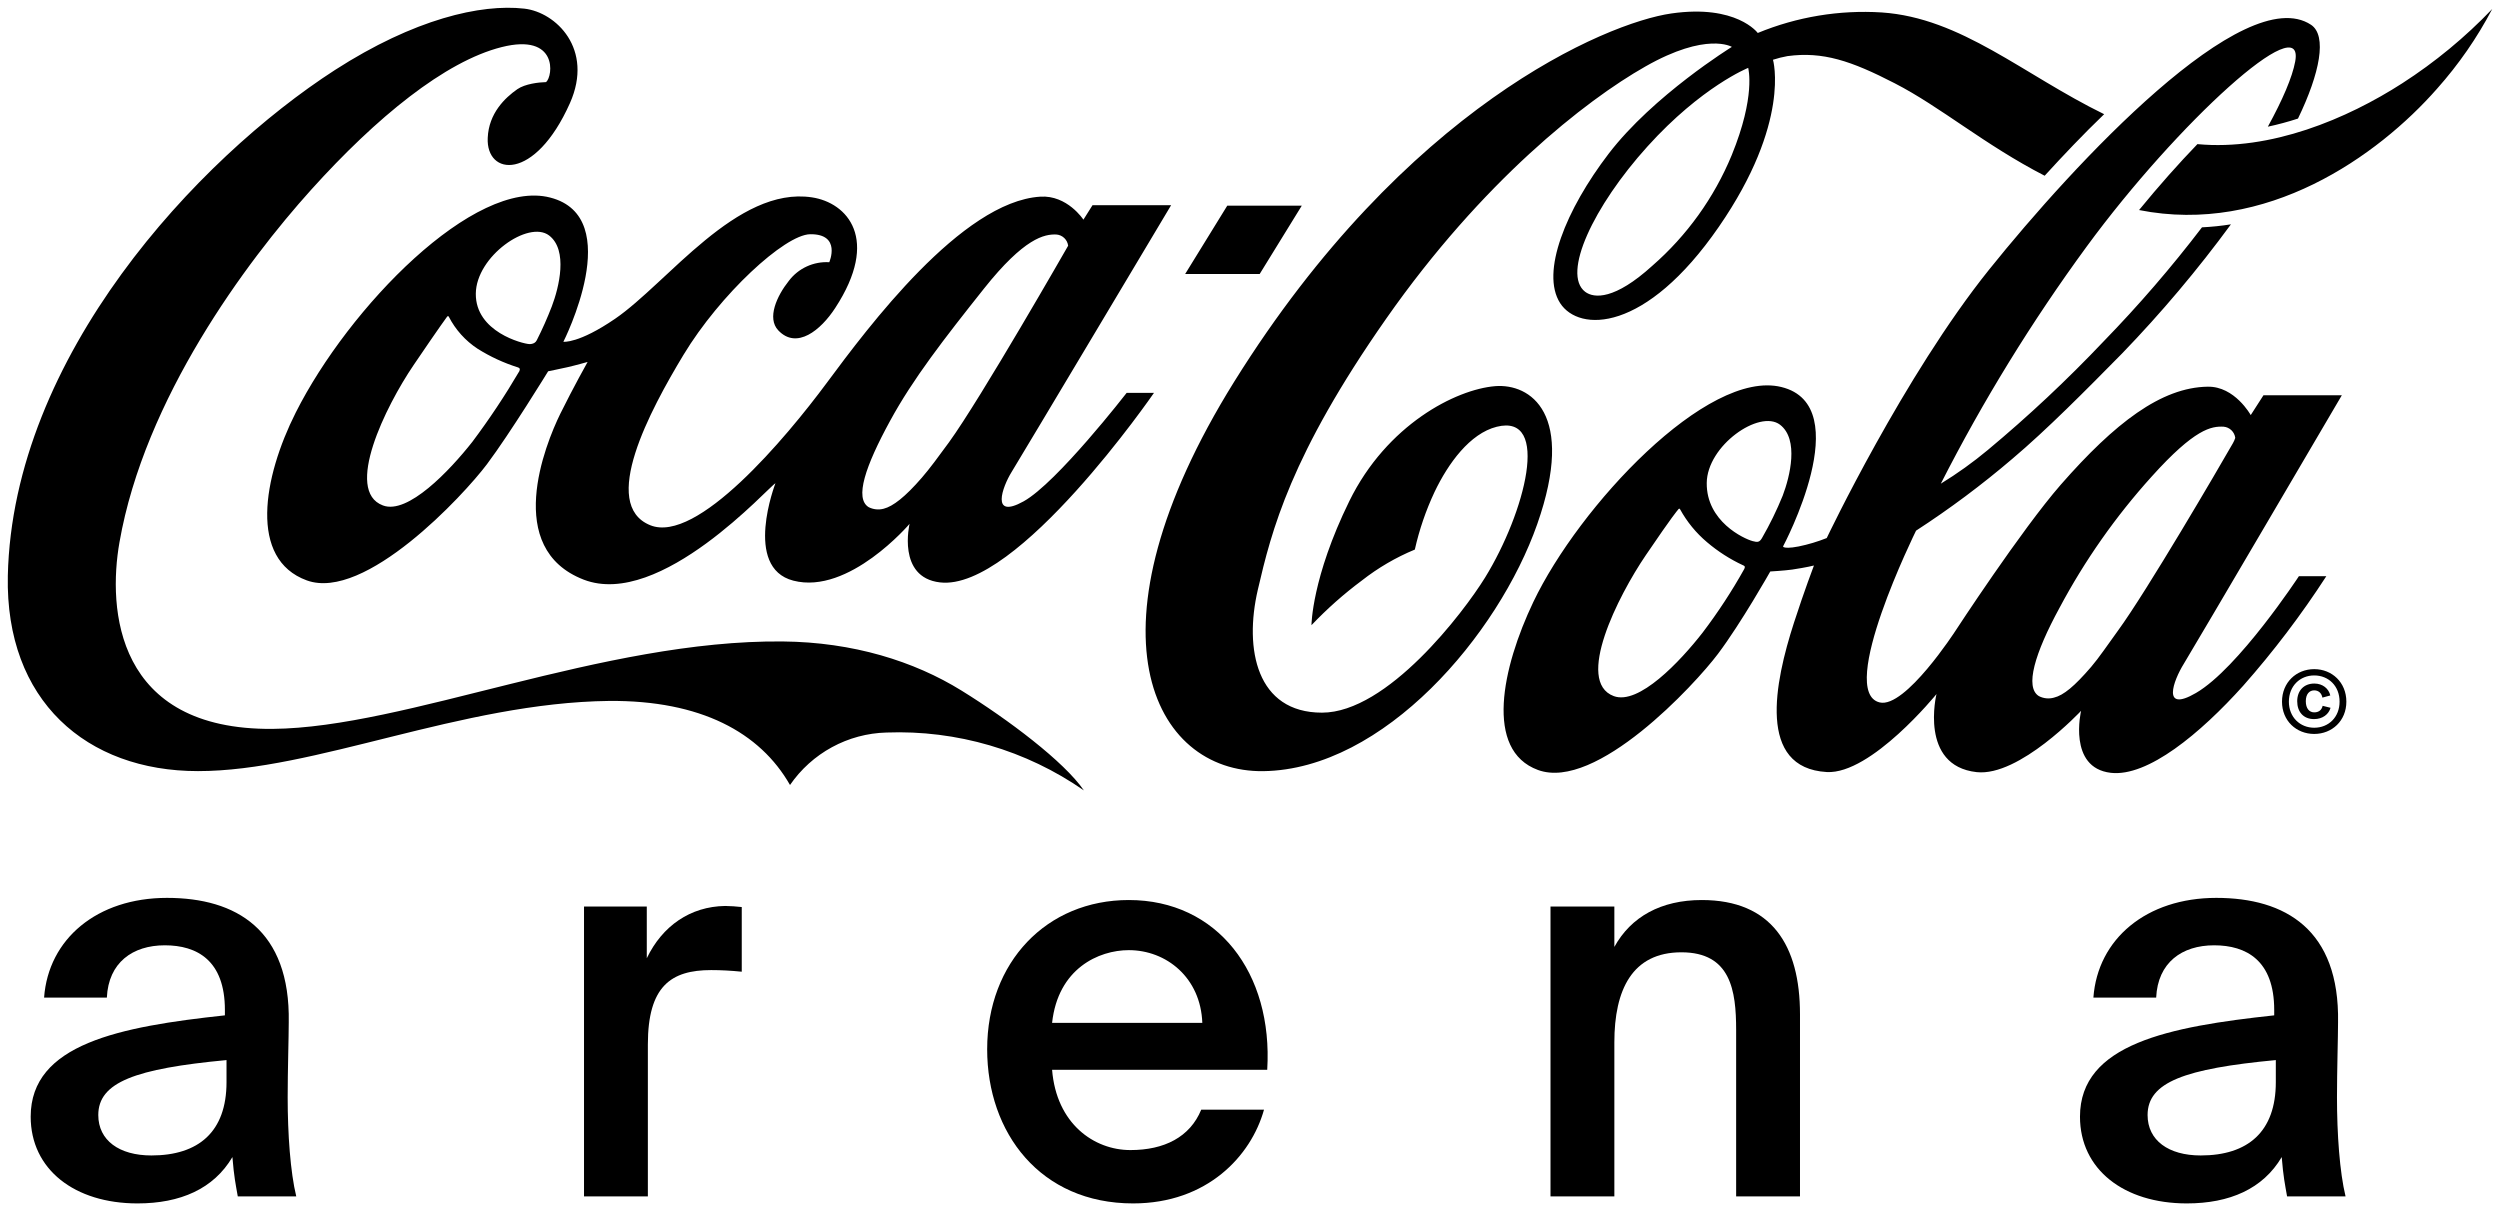 <?xml version="1.0" encoding="UTF-8"?> <svg xmlns="http://www.w3.org/2000/svg" viewBox="5669.833 4670.667 322 156"><path fill="black" stroke="none" fill-opacity="1" stroke-width="1" stroke-opacity="1" font-size-adjust="none" id="tSvgb042f8a9dd" title="Path 2" d="M 5895.004 4679.408 C 5895.004 4679.408 5889.006 4681.806 5882.029 4689.529 C 5875.053 4697.252 5870.989 4705.936 5873.996 4708.246 C 5875.151 4709.123 5877.815 4709.291 5882.648 4704.901 C 5887.108 4701.012 5890.61 4696.136 5892.876 4690.658 C 5895.998 4683.013 5895.004 4679.502 5895.004 4679.418 M 5933.185 4693.302 C 5925.433 4689.31 5919.768 4684.419 5913.873 4681.393 C 5908.249 4678.493 5904.613 4677.281 5900.066 4677.893 C 5899.432 4678.006 5898.806 4678.163 5898.193 4678.363 C 5898.193 4678.363 5900.534 4686.394 5891.217 4699.885 C 5881.779 4713.565 5873.216 4713.471 5870.781 4709.714 C 5868.232 4705.748 5871.525 4697.665 5877.024 4690.47 C 5882.783 4682.945 5892.897 4676.706 5892.897 4676.706 C 5892.897 4676.706 5889.671 4674.726 5881.753 4679.235 C 5874.028 4683.614 5860.73 4694.064 5848.39 4711.689 C 5836.05 4729.314 5833.605 4739.011 5831.836 4746.645 C 5830.067 4754.279 5831.675 4762.457 5840.103 4762.457 C 5848.53 4762.457 5858.342 4749.545 5861.11 4745.057 C 5866.255 4736.697 5869.611 4723.874 5862.608 4725.635 C 5859.159 4726.502 5856.365 4730.338 5854.602 4734.032 C 5853.488 4736.405 5852.637 4738.893 5852.063 4741.452 C 5849.616 4742.465 5847.318 4743.808 5845.232 4745.444 C 5842.912 4747.17 5840.743 4749.093 5838.75 4751.191 C 5838.75 4751.191 5838.781 4745.088 5843.625 4735.213 C 5848.468 4725.337 5857.359 4720.828 5862.395 4720.405 C 5866.932 4720.039 5872.836 4723.905 5867.832 4738.17 C 5862.827 4752.435 5848.062 4769.777 5832.554 4769.992 C 5818.242 4770.19 5808.877 4751.844 5828.798 4719.83 C 5850.846 4684.461 5876.707 4673.608 5885.104 4672.401 C 5893.5 4671.194 5896.232 4674.914 5896.232 4674.914 C 5901.286 4672.831 5906.745 4671.927 5912.198 4672.27 C 5922.452 4672.965 5930.381 4680.254 5940.848 4685.375C 5938.127 4687.988 5935.531 4690.731 5933.185 4693.302Z M 5979.252 4681.393 C 5972.146 4685.971 5962.313 4690.119 5952.866 4689.231 C 5950.472 4691.713 5947.913 4694.587 5945.348 4697.722 C 5961.731 4700.977 5976.084 4690.783 5983.716 4682.104 C 5986.498 4678.984 5988.889 4675.532 5990.833 4671.826C 5987.358 4675.461 5983.47 4678.672 5979.252 4681.393Z M 5957.433 4727.751 C 5957.557 4727.534 5957.659 4727.305 5957.735 4727.067 C 5957.686 4726.69 5957.511 4726.341 5957.237 4726.079 C 5956.963 4725.816 5956.609 4725.656 5956.232 4725.625 C 5954.671 4725.551 5952.543 4725.849 5946.961 4732.057 C 5942.33 4737.183 5938.344 4742.862 5935.094 4748.965 C 5931.9 4754.828 5930.604 4759.196 5932.441 4760.325 C 5933.037 4760.635 5933.729 4760.706 5934.376 4760.524 C 5935.619 4760.226 5937.029 4759.055 5939.173 4756.563 C 5940.177 4755.392 5941.29 4753.736 5942.622 4751.902C 5946.316 4746.854 5955.597 4730.965 5957.433 4727.751Z M 5899.447 4734.502 C 5900.378 4732.057 5901.564 4727.255 5899.098 4725.369 C 5896.45 4723.367 5889.697 4728.065 5889.661 4732.882 C 5889.614 4737.815 5894.416 4740.046 5895.566 4740.36 C 5896.221 4740.537 5896.45 4740.511 5896.768 4739.983C 5897.786 4738.221 5898.681 4736.389 5899.447 4734.502Z M 5894.338 4743.474 C 5892.665 4742.698 5891.104 4741.698 5889.697 4740.501 C 5888.287 4739.313 5887.109 4737.872 5886.222 4736.253 C 5886.129 4736.096 5886.035 4736.216 5885.931 4736.357 C 5885.827 4736.498 5885.411 4736.88 5881.811 4742.178 C 5878.21 4747.476 5872.68 4758.454 5877.685 4760.325 C 5880.89 4761.522 5886.222 4755.884 5889.13 4752.148 C 5891.112 4749.54 5892.908 4746.795 5894.504 4743.934C 5894.655 4743.615 5894.504 4743.542 5894.338 4743.474Z M 5951.112 4756.155 C 5949.754 4758.339 5948.204 4762.53 5952.673 4759.923 C 5958.141 4756.751 5965.929 4744.885 5965.929 4744.885 C 5967.107 4744.885 5968.284 4744.885 5969.461 4744.885 C 5966.247 4749.848 5962.668 4754.564 5958.755 4758.993 C 5953.214 4765.158 5946.456 4770.76 5941.696 4770.206 C 5936.134 4769.553 5937.877 4762.222 5937.877 4762.222 C 5937.877 4762.222 5929.923 4770.728 5924.419 4770.117 C 5916.984 4769.291 5919.253 4760.064 5919.253 4760.064 C 5919.253 4760.064 5910.845 4770.425 5905.117 4770.106 C 5896.138 4769.584 5898.396 4758.611 5900.893 4750.883 C 5902.23 4746.75 5903.468 4743.505 5903.468 4743.505 C 5903.468 4743.505 5902.579 4743.74 5900.664 4744.028 C 5899.665 4744.169 5897.844 4744.273 5897.844 4744.273 C 5897.844 4744.273 5894.104 4750.899 5891.112 4754.88 C 5888.121 4758.862 5875.406 4772.589 5867.925 4769.84 C 5861.006 4767.301 5863.295 4756.662 5867.322 4748.208 C 5873.2 4735.882 5889.734 4718.173 5899.27 4720.514 C 5909.155 4722.923 5899.494 4741.039 5899.494 4741.039 C 5899.494 4741.039 5899.494 4741.107 5899.598 4741.154 C 5899.795 4741.227 5900.31 4741.284 5901.502 4741.049 C 5902.736 4740.796 5903.946 4740.434 5905.117 4739.968 C 5905.117 4739.968 5915.054 4719.067 5926.031 4705.393 C 5937.008 4691.718 5958.906 4668.169 5967.5 4673.864 C 5969.581 4675.264 5968.645 4680.087 5965.814 4685.939 C 5964.54 4686.355 5963.244 4686.704 5961.933 4686.984 C 5963.827 4683.531 5965.081 4680.62 5965.455 4678.588 C 5966.751 4671.523 5950.327 4686.425 5938.59 4702.435 C 5931.52 4712.087 5925.24 4722.297 5919.809 4732.966 C 5921.929 4731.667 5923.953 4730.216 5925.865 4728.624 C 5931.1 4724.264 5936.075 4719.599 5940.765 4714.652 C 5945.28 4710.009 5949.516 4705.099 5953.448 4699.948 C 5954.698 4699.887 5955.943 4699.758 5957.178 4699.561 C 5952.891 4705.406 5948.215 4710.954 5943.184 4716.167 C 5938.502 4720.922 5933.434 4726.037 5929.033 4729.752 C 5925.102 4733.11 5920.955 4736.205 5916.62 4739.017 C 5916.62 4739.017 5906.356 4759.808 5911.938 4761.14 C 5915.221 4761.934 5921.703 4751.907 5921.703 4751.907 C 5921.703 4751.907 5930.162 4738.944 5935.26 4733.097 C 5942.216 4725.154 5948.204 4720.556 5954.187 4720.473 C 5957.673 4720.41 5959.728 4724.13 5959.728 4724.13 C 5960.274 4723.28 5960.82 4722.43 5961.366 4721.58 C 5964.731 4721.58 5968.095 4721.58 5971.459 4721.58C 5971.459 4721.58 5952.611 4753.705 5951.112 4756.155Z M 5979.247 4681.393 C 5972.141 4685.971 5962.308 4690.119 5952.86 4689.231 C 5950.467 4691.713 5947.908 4694.587 5945.343 4697.722 C 5961.725 4700.977 5976.079 4690.783 5983.711 4682.104 C 5986.495 4678.984 5988.887 4675.532 5990.833 4671.826C 5987.358 4675.461 5983.47 4678.672 5979.247 4681.393Z M 5837.506 4697.153 C 5834.307 4697.153 5831.108 4697.153 5827.908 4697.153 C 5826.1 4700.087 5824.291 4703.022 5822.482 4705.957 C 5825.682 4705.957 5828.881 4705.957 5832.08 4705.957C 5833.889 4703.022 5835.698 4700.087 5837.506 4697.153Z M 5792.058 4727.641 C 5796.142 4722.019 5807.41 4702.315 5807.41 4702.315 C 5807.363 4701.939 5807.188 4701.59 5806.915 4701.328 C 5806.643 4701.065 5806.288 4700.905 5805.912 4700.873 C 5804.351 4700.8 5801.75 4701.327 5796.584 4707.822 C 5791.418 4714.317 5787.407 4719.485 5784.483 4724.862 C 5781.278 4730.73 5779.879 4734.868 5781.721 4735.991 C 5782.318 4736.292 5783.005 4736.363 5783.651 4736.19 C 5784.847 4735.887 5786.413 4734.68 5788.562 4732.198C 5789.571 4731.038 5790.716 4729.476 5792.058 4727.641Z M 5740.554 4700.993 C 5737.901 4698.981 5731.153 4703.689 5731.117 4708.496 C 5731.075 4713.434 5737.188 4714.944 5737.979 4714.981 C 5738.211 4715 5738.445 4714.951 5738.65 4714.84 C 5738.791 4714.757 5738.904 4714.633 5738.973 4714.484 C 5739.691 4713.066 5740.337 4711.611 5740.908 4710.127C 5741.839 4707.681 5743.02 4702.879 5740.554 4700.993Z M 5736.553 4717.991 C 5734.724 4717.417 5732.975 4716.609 5731.351 4715.587 C 5729.777 4714.556 5728.497 4713.132 5727.636 4711.454 C 5727.543 4711.297 5727.439 4711.417 5727.345 4711.558 C 5727.251 4711.699 5726.71 4712.379 5723.1 4717.698 C 5719.489 4723.017 5714.141 4733.896 5719.151 4735.767 C 5722.346 4736.984 5727.74 4731.299 5730.669 4727.579 C 5732.861 4724.655 5734.887 4721.609 5736.735 4718.456C 5736.855 4718.137 5736.735 4718.064 5736.553 4717.991Z M 5814.949 4721.267 C 5816.122 4721.267 5817.294 4721.267 5818.466 4721.267 C 5818.466 4721.267 5800.845 4746.87 5790.893 4745.679 C 5785.336 4745.026 5786.986 4738.139 5786.986 4738.139 C 5786.986 4738.139 5779.182 4747.314 5772.013 4745.454 C 5765.51 4743.777 5769.709 4732.914 5769.709 4732.914 C 5768.97 4733.212 5754.897 4749.143 5745.007 4745.323 C 5734.66 4741.311 5740.034 4727.971 5742 4723.958 C 5743.67 4720.577 5745.517 4717.285 5745.517 4717.285 C 5745.517 4717.285 5743.93 4717.735 5742.916 4717.964 C 5741.902 4718.194 5740.434 4718.487 5740.434 4718.487 C 5740.434 4718.487 5735.539 4726.476 5732.548 4730.463 C 5729.556 4734.45 5716.841 4748.15 5709.35 4745.423 C 5701.858 4742.695 5703.716 4732.166 5707.924 4723.806 C 5714.75 4710.247 5730.945 4693.584 5740.7 4696.113 C 5750.553 4698.637 5742.396 4714.688 5742.396 4714.688 C 5742.396 4714.688 5744.357 4714.944 5749.055 4711.726 C 5755.818 4707.091 5764.745 4694.624 5774.411 4696.087 C 5778.969 4696.776 5783.214 4701.453 5777.408 4710.336 C 5775.556 4713.189 5772.45 4715.739 5770.073 4713.215 C 5768.59 4711.647 5769.885 4708.789 5771.441 4706.835 C 5772.046 4706.038 5772.837 4705.403 5773.744 4704.986 C 5774.652 4704.569 5775.647 4704.382 5776.643 4704.442 C 5776.643 4704.442 5778.24 4700.784 5774.177 4700.836 C 5770.889 4700.899 5762.566 4708.596 5757.868 4716.371 C 5753.56 4723.508 5747.031 4735.667 5753.586 4738.317 C 5759.595 4740.751 5771.03 4727.119 5776.326 4719.976 C 5781.622 4712.833 5793.692 4696.646 5803.815 4695.998 C 5807.301 4695.768 5809.377 4698.96 5809.377 4698.96 C 5809.767 4698.34 5810.157 4697.72 5810.547 4697.1 C 5813.922 4697.1 5817.297 4697.1 5820.671 4697.1 C 5820.671 4697.1 5801.604 4729.057 5800.117 4731.477 C 5798.946 4733.368 5797.39 4737.622 5801.677 4735.239C 5805.964 4732.856 5814.949 4721.267 5814.949 4721.267Z M 5809.439 4772.474 C 5801.985 4767.291 5793.059 4764.675 5783.999 4765.017 C 5781.547 4765.084 5779.145 4765.731 5776.989 4766.905 C 5774.832 4768.079 5772.981 4769.747 5771.586 4771.774 C 5767.726 4765.007 5760.094 4760.853 5748.295 4760.947 C 5729.228 4761.166 5710.317 4769.997 5695.334 4769.986 C 5680.976 4769.986 5670.503 4760.921 5670.841 4744.822 C 5671.471 4716.569 5695.241 4691.128 5712.981 4679.68 C 5723.209 4673.101 5731.762 4671.147 5737.355 4671.779 C 5741.433 4672.234 5746.339 4676.968 5743.244 4683.943 C 5738.697 4694.138 5732.417 4693.302 5732.652 4688.427 C 5732.782 4685.255 5734.883 4683.259 5736.465 4682.156 C 5737.469 4681.461 5739.243 4681.263 5740.169 4681.242 C 5741.069 4680.479 5741.73 4674.899 5734.446 4676.733 C 5727.163 4678.567 5718.319 4685.777 5709.922 4695.094 C 5701.525 4704.41 5688.452 4722.019 5685.221 4740.511 C 5683.712 4749.086 5684.701 4764.725 5704.943 4764.547 C 5722.111 4764.406 5747.416 4753.052 5770.671 4753.287 C 5779.697 4753.375 5787.553 4755.821 5793.676 4759.614C 5799.69 4763.335 5806.901 4768.769 5809.439 4772.474Z"></path><path fill="black" stroke="none" fill-opacity="1" stroke-width="1" stroke-opacity="1" font-size-adjust="none" id="tSvge4def8aff6" title="Path 3" d="M 5963.755 4761.042 C 5963.755 4758.563 5965.603 4756.852 5967.905 4756.852 C 5970.196 4756.852 5972.044 4758.563 5972.044 4761.042 C 5972.044 4763.51 5970.196 4765.199 5967.905 4765.199C 5965.603 4765.199 5963.755 4763.51 5963.755 4761.042Z M 5964.64 4761.042 C 5964.64 4763.032 5966.068 4764.399 5967.905 4764.399 C 5969.764 4764.399 5971.17 4763.032 5971.17 4761.042 C 5971.17 4759.03 5969.764 4757.663 5967.905 4757.663C 5966.068 4757.663 5964.64 4759.03 5964.64 4761.042Z M 5967.905 4762.42 C 5968.403 4762.42 5968.846 4762.198 5968.99 4761.576 C 5969.33 4761.661 5969.669 4761.746 5970.008 4761.831 C 5969.776 4762.665 5968.99 4763.287 5967.883 4763.287 C 5966.511 4763.287 5965.714 4762.354 5965.714 4760.987 C 5965.714 4759.608 5966.588 4758.708 5967.916 4758.708 C 5969.001 4758.708 5969.776 4759.364 5969.975 4760.242 C 5969.636 4760.334 5969.297 4760.427 5968.957 4760.52 C 5968.857 4759.953 5968.47 4759.586 5967.905 4759.586 C 5967.285 4759.586 5966.821 4760.053 5966.821 4760.987C 5966.821 4761.92 5967.274 4762.42 5967.905 4762.42Z"></path><path fill="black" stroke="none" fill-opacity="1" stroke-width="1" stroke-opacity="1" font-size-adjust="none" id="tSvg11cbd77a33a" title="Path 4" d="M 5699.008 4810.051 C 5699.008 4809.102 5699.008 4808.153 5699.008 4807.205 C 5687.26 4808.315 5682.492 4810.051 5682.492 4814.284 C 5682.492 4817.547 5685.187 4819.49 5689.333 4819.49C 5695.414 4819.49 5699.008 4816.436 5699.008 4810.051Z M 5687.536 4825.667 C 5679.451 4825.667 5673.785 4821.294 5673.785 4814.493 C 5673.785 4805.123 5685.256 4802.902 5698.8 4801.444 C 5698.8 4801.212 5698.8 4800.981 5698.8 4800.75 C 5698.8 4794.365 5695.207 4792.422 5691.061 4792.422 C 5686.914 4792.422 5683.805 4794.643 5683.597 4799.154 C 5680.902 4799.154 5678.207 4799.154 5675.512 4799.154 C 5676.065 4791.589 5682.354 4786.314 5691.337 4786.314 C 5700.251 4786.314 5707.231 4790.409 5707.024 4802.347 C 5707.024 4804.151 5706.885 4808.593 5706.885 4811.994 C 5706.885 4816.714 5707.231 4821.641 5707.991 4824.765 C 5705.48 4824.765 5702.97 4824.765 5700.459 4824.765 C 5700.182 4823.168 5699.975 4822.266 5699.768 4819.698C 5697.349 4823.793 5693.065 4825.667 5687.536 4825.667Z"></path><path fill="black" stroke="none" fill-opacity="1" stroke-width="1" stroke-opacity="1" font-size-adjust="none" id="tSvgd2fca45582" title="Path 5" d="M 5765.371 4787.494 C 5765.371 4790.27 5765.371 4793.046 5765.371 4795.822 C 5763.989 4795.684 5762.676 4795.614 5761.432 4795.614 C 5756.249 4795.614 5753.278 4797.696 5753.278 4805.192 C 5753.278 4811.716 5753.278 4818.24 5753.278 4824.765 C 5750.536 4824.765 5747.795 4824.765 5745.054 4824.765 C 5745.054 4812.318 5745.054 4799.871 5745.054 4787.424 C 5747.749 4787.424 5750.444 4787.424 5753.139 4787.424 C 5753.139 4789.645 5753.139 4791.866 5753.139 4794.087 C 5755.143 4789.923 5758.737 4787.424 5763.229 4787.355C 5763.85 4787.355 5764.749 4787.424 5765.371 4787.494Z"></path><path fill="black" stroke="none" fill-opacity="1" stroke-width="1" stroke-opacity="1" font-size-adjust="none" id="tSvg3da72f6ca" title="Path 6" d="M 5833.052 4808.454 C 5823.816 4808.454 5814.579 4808.454 5805.342 4808.454 C 5805.895 4815.395 5810.732 4818.796 5815.431 4818.796 C 5819.784 4818.796 5823.101 4817.13 5824.553 4813.59 C 5827.248 4813.59 5829.943 4813.59 5832.638 4813.59 C 5830.979 4819.559 5825.313 4825.667 5815.776 4825.667 C 5803.821 4825.667 5796.98 4816.575 5796.98 4805.817 C 5796.98 4794.573 5804.651 4786.591 5815.224 4786.591C 5826.626 4786.591 5833.813 4795.961 5833.052 4808.454Z M 5815.224 4793.046 C 5811.354 4793.046 5806.102 4795.406 5805.342 4802.416 C 5811.792 4802.416 5818.242 4802.416 5824.691 4802.416C 5824.484 4796.586 5820.061 4793.046 5815.224 4793.046Z"></path><path fill="black" stroke="none" fill-opacity="1" stroke-width="1" stroke-opacity="1" font-size-adjust="none" id="tSvg1581e58ceb2" title="Path 7" d="M 5877.762 4787.424 C 5877.762 4789.159 5877.762 4790.894 5877.762 4792.63 C 5879.904 4788.743 5883.774 4786.591 5889.026 4786.591 C 5898.009 4786.591 5901.672 4792.422 5901.672 4801.305 C 5901.672 4809.125 5901.672 4816.945 5901.672 4824.765 C 5898.931 4824.765 5896.19 4824.765 5893.448 4824.765 C 5893.448 4817.616 5893.448 4810.467 5893.448 4803.318 C 5893.448 4798.252 5892.757 4793.324 5886.4 4793.324 C 5880.042 4793.324 5877.762 4798.182 5877.762 4804.915 C 5877.762 4811.531 5877.762 4818.148 5877.762 4824.765 C 5875.021 4824.765 5872.28 4824.765 5869.538 4824.765 C 5869.538 4812.318 5869.538 4799.871 5869.538 4787.424C 5872.28 4787.424 5875.021 4787.424 5877.762 4787.424Z"></path><path fill="black" stroke="none" fill-opacity="1" stroke-width="1" stroke-opacity="1" font-size-adjust="none" id="tSvg129678cb395" title="Path 8" d="M 5962.958 4810.051 C 5962.958 4809.102 5962.958 4808.153 5962.958 4807.205 C 5951.21 4808.315 5946.442 4810.051 5946.442 4814.284 C 5946.442 4817.547 5949.137 4819.49 5953.283 4819.49C 5959.364 4819.49 5962.958 4816.436 5962.958 4810.051Z M 5951.487 4825.667 C 5943.401 4825.667 5937.735 4821.294 5937.735 4814.493 C 5937.735 4805.123 5949.206 4802.902 5962.751 4801.444 C 5962.751 4801.212 5962.751 4800.981 5962.751 4800.75 C 5962.751 4794.365 5959.157 4792.422 5955.011 4792.422 C 5950.865 4792.422 5947.755 4794.643 5947.548 4799.154 C 5944.853 4799.154 5942.158 4799.154 5939.462 4799.154 C 5940.015 4791.589 5946.304 4786.314 5955.287 4786.314 C 5964.202 4786.314 5971.181 4790.409 5970.974 4802.347 C 5970.974 4804.151 5970.836 4808.593 5970.836 4811.994 C 5970.836 4816.714 5971.181 4821.641 5971.941 4824.765 C 5969.431 4824.765 5966.92 4824.765 5964.409 4824.765 C 5964.133 4823.168 5963.925 4822.266 5963.718 4819.698C 5961.299 4823.793 5957.015 4825.667 5951.487 4825.667Z"></path><defs> </defs></svg> 